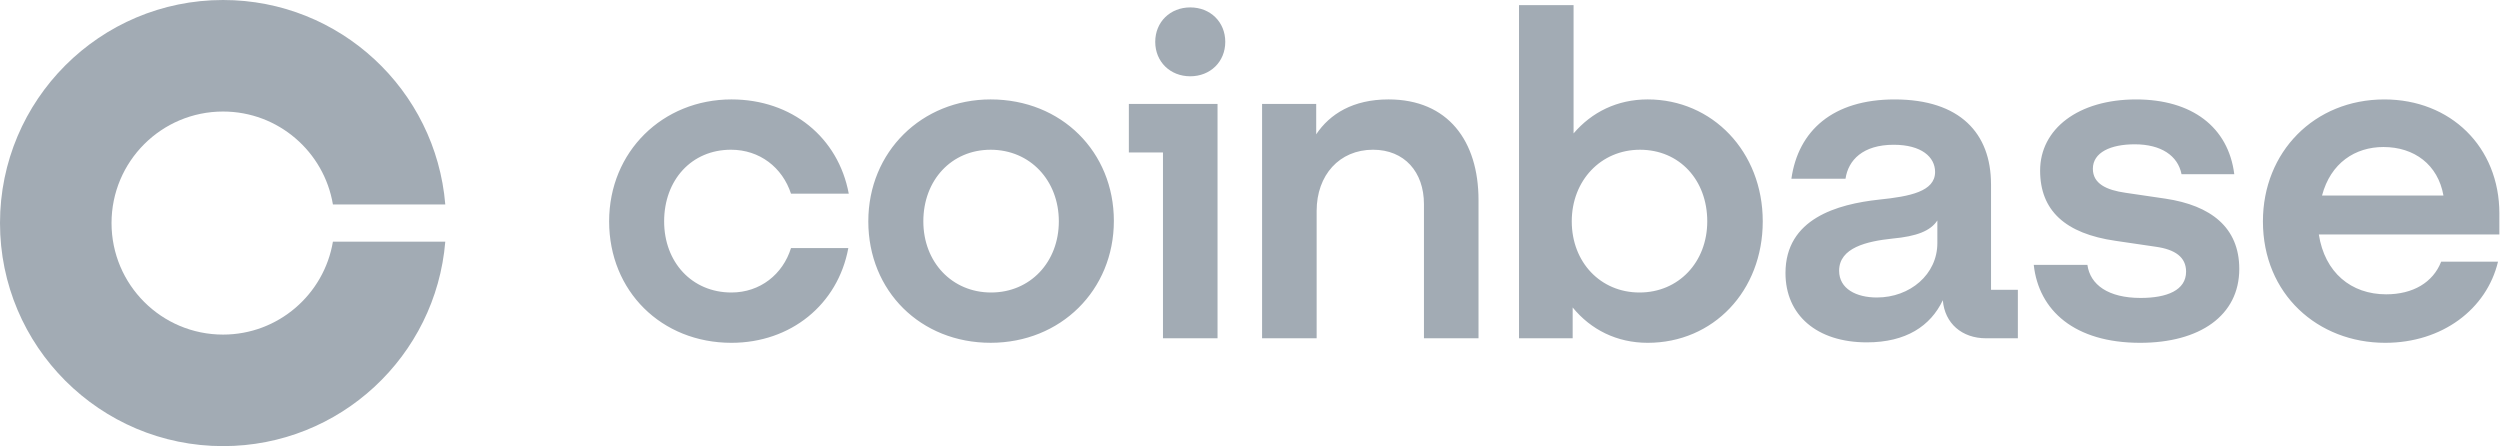 <svg width="1457" height="260" viewBox="0 0 1457 260" fill="none" xmlns="http://www.w3.org/2000/svg">
<path d="M130 195C94.088 195 65 165.912 65 130C65 94.088 94.088 65 130 65C162.175 65 188.879 88.454 194.025 119.167H259.513C253.988 52.433 198.142 0 130 0C58.229 0 0 58.229 0 130C0 201.771 58.229 260 130 260C198.142 260 253.988 207.567 259.513 140.833H194.025C188.879 171.546 162.175 195 130 195Z" fill="#A2ABB4"/>
<path d="M577.34 57.94C537.32 57.94 506.05 88.32 506.05 128.99C506.05 169.66 536.53 199.78 577.34 199.78C618.15 199.78 649.16 169.14 649.16 128.73C649.16 88.58 618.68 57.94 577.34 57.94ZM577.61 170.47C554.82 170.47 538.12 152.77 538.12 129C538.12 104.96 554.55 87.27 577.34 87.27C600.4 87.27 617.09 105.23 617.09 129C617.09 152.77 600.4 170.47 577.61 170.47ZM657.9 88.85H677.78V197.15H709.58V60.58H657.9V88.85ZM426.02 87.26C442.72 87.26 455.97 97.56 461 112.88H494.66C488.56 80.13 461.53 57.94 426.29 57.94C386.27 57.94 355 88.32 355 129C355 169.68 385.48 199.79 426.29 199.79C460.74 199.79 488.3 177.6 494.4 144.58H461C456.23 159.9 442.98 170.47 426.28 170.47C403.22 170.47 387.06 152.77 387.06 129C387.07 104.96 402.97 87.26 426.02 87.26ZM1262.12 115.79L1238.8 112.36C1227.67 110.78 1219.72 107.08 1219.72 98.36C1219.72 88.85 1230.06 84.1 1244.1 84.1C1259.47 84.1 1269.28 90.7 1271.4 101.53H1302.14C1298.69 74.06 1277.49 57.95 1244.9 57.95C1211.24 57.95 1188.98 75.12 1188.98 99.42C1188.98 122.66 1203.56 136.14 1232.97 140.36L1256.29 143.79C1267.69 145.37 1274.05 149.87 1274.05 158.32C1274.05 169.15 1262.92 173.64 1247.55 173.64C1228.73 173.64 1218.13 165.98 1216.54 154.36H1185.27C1188.19 181.04 1209.12 199.79 1247.28 199.79C1282 199.79 1305.05 183.94 1305.05 156.73C1305.05 132.43 1288.36 119.75 1262.12 115.79ZM693.68 4.32C682.02 4.32 673.27 12.77 673.27 24.39C673.27 36.01 682.01 44.46 693.68 44.46C705.34 44.46 714.09 36.01 714.09 24.39C714.09 12.77 705.34 4.32 693.68 4.32ZM1160.36 107.34C1160.36 77.76 1142.34 57.95 1104.18 57.95C1068.14 57.95 1048 76.18 1044.02 104.18H1075.56C1077.15 93.35 1085.63 84.37 1103.65 84.37C1119.82 84.37 1127.77 91.5 1127.77 100.22C1127.77 111.58 1113.19 114.48 1095.17 116.33C1070.79 118.97 1040.58 127.42 1040.58 159.12C1040.58 183.69 1058.87 199.53 1088.02 199.53C1110.81 199.53 1125.12 190.02 1132.28 174.96C1133.34 188.43 1143.41 197.15 1157.46 197.15H1176.01V168.89H1160.37V107.34H1160.36ZM1129.09 141.68C1129.09 159.91 1113.19 173.38 1093.84 173.38C1081.91 173.38 1071.84 168.36 1071.84 157.8C1071.84 144.33 1088.01 140.63 1102.85 139.05C1117.16 137.73 1125.11 134.56 1129.09 128.48V141.68ZM960.28 57.94C942.52 57.94 927.68 65.34 917.08 77.75V3H885.28V197.15H916.55V179.19C927.15 192.13 942.26 199.79 960.28 199.79C998.44 199.79 1027.33 169.68 1027.33 129C1027.33 88.32 997.91 57.94 960.28 57.94ZM955.51 170.47C932.72 170.47 916.02 152.77 916.02 129C916.02 105.23 932.98 87.27 955.77 87.27C978.83 87.27 994.99 104.97 994.99 129C994.99 152.77 978.3 170.47 955.51 170.47ZM809.22 57.94C788.55 57.94 775.03 66.39 767.08 78.28V60.58H735.54V197.14H767.34V122.92C767.34 102.05 780.59 87.26 800.2 87.26C818.49 87.26 829.88 100.2 829.88 118.96V197.15H861.68V116.59C861.69 82.24 843.94 57.94 809.22 57.94ZM1456.64 124.51C1456.64 85.42 1428.02 57.95 1389.59 57.95C1348.78 57.95 1318.83 88.59 1318.83 129C1318.83 171.53 1350.9 199.79 1390.12 199.79C1423.25 199.79 1449.22 180.24 1455.84 152.51H1422.71C1417.94 164.66 1406.28 171.53 1390.64 171.53C1370.23 171.53 1354.86 158.85 1351.42 136.66H1456.63V124.51H1456.64ZM1353.28 113.94C1358.32 94.92 1372.63 85.68 1389.06 85.68C1407.08 85.68 1420.86 95.98 1424.04 113.94H1353.28Z" fill="#A2ABB4"/>
</svg>
